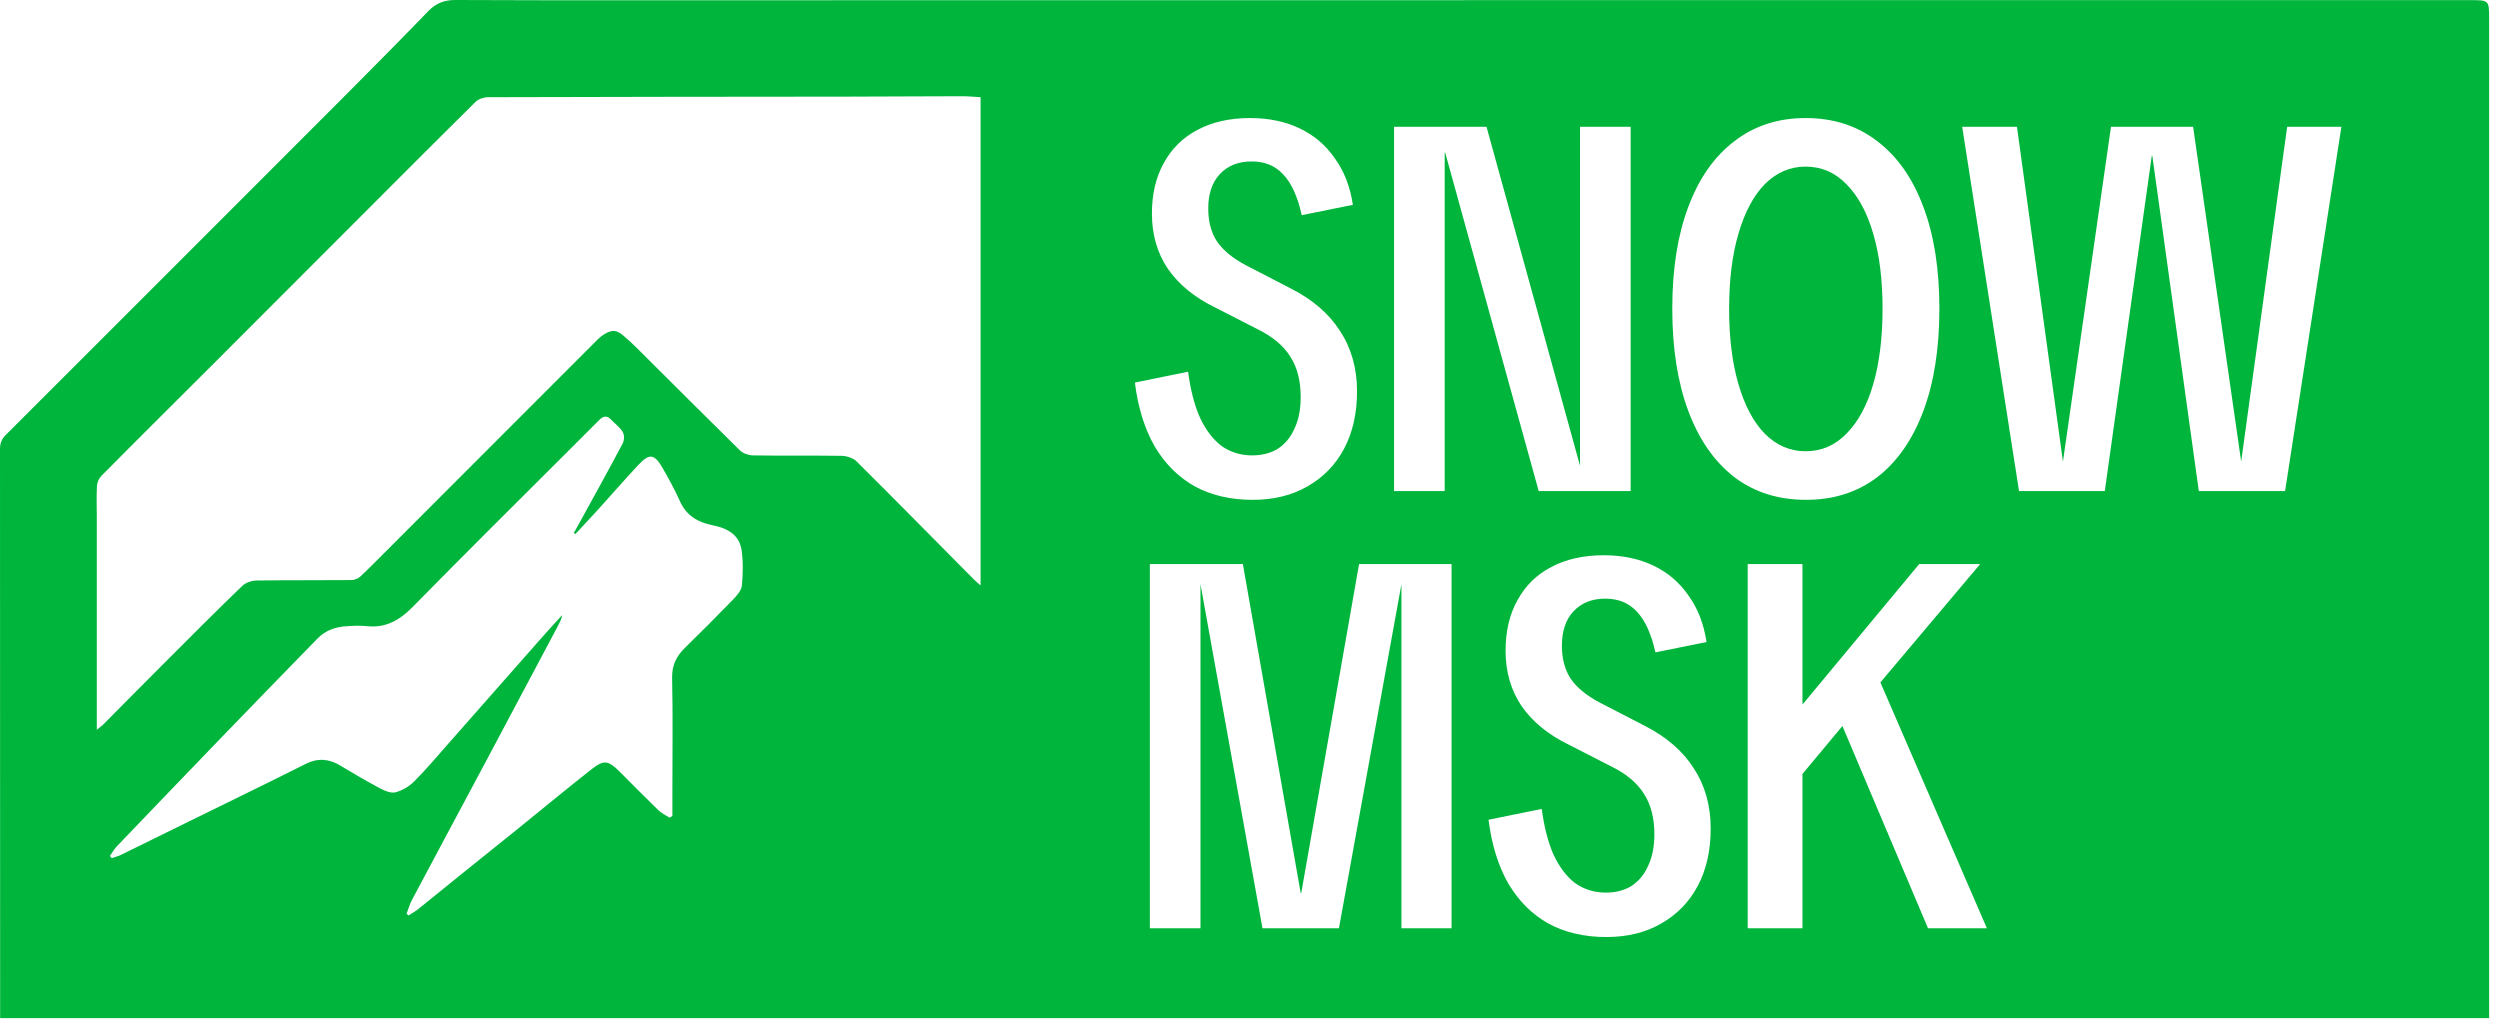 <?xml version="1.0" encoding="UTF-8"?> <svg xmlns="http://www.w3.org/2000/svg" width="182" height="75" viewBox="0 0 182 75" fill="none"><path d="M131.445 12.129C132.599 12.129 133.59 12.556 134.417 13.408C135.269 14.261 135.922 15.464 136.373 17.019C136.824 18.548 137.05 20.366 137.05 22.472C137.05 24.578 136.824 26.408 136.373 27.963C135.922 29.517 135.269 30.721 134.417 31.573C133.59 32.426 132.599 32.852 131.445 32.852C130.317 32.851 129.327 32.426 128.475 31.573C127.647 30.721 127.008 29.517 126.557 27.963C126.105 26.409 125.88 24.591 125.88 22.51C125.88 20.379 126.105 18.548 126.557 17.019C127.008 15.464 127.647 14.261 128.475 13.408C129.327 12.556 130.317 12.129 131.445 12.129Z" fill="#00B53C"></path><path fill-rule="evenodd" clip-rule="evenodd" d="M33.133 0C37.365 0.02 41.597 0.021 45.829 0.021C55.482 0.021 65.144 0.021 74.798 0.013C75.598 0.012 179.031 0.011 179.811 0.01C181.208 0.01 181.208 0.01 181.208 1.387V74.118H0.01V73.578C0.01 59.944 0.01 46.319 0 32.685C0 32.267 0.123 31.95 0.429 31.654C8.567 23.527 16.704 15.389 24.832 7.251C26.953 5.12 29.075 2.988 31.165 0.826C31.726 0.235 32.337 3.29934e-05 33.133 0ZM116.753 40.422C115.274 40.422 113.994 40.71 112.916 41.287C111.863 41.839 111.048 42.641 110.472 43.694C109.895 44.722 109.606 45.951 109.606 47.38C109.606 48.909 109.995 50.251 110.772 51.404C111.575 52.557 112.728 53.498 114.232 54.225L117.316 55.805C118.395 56.331 119.184 56.995 119.686 57.798C120.187 58.575 120.438 59.553 120.438 60.731C120.438 61.634 120.288 62.399 119.987 63.025C119.712 63.652 119.31 64.141 118.783 64.492C118.257 64.818 117.63 64.981 116.903 64.981C116.076 64.981 115.335 64.755 114.684 64.304C114.057 63.827 113.531 63.138 113.104 62.235C112.703 61.333 112.415 60.217 112.239 58.889L108.365 59.678C108.591 61.483 109.068 63.025 109.795 64.304C110.547 65.582 111.525 66.56 112.729 67.237C113.932 67.889 115.336 68.216 116.94 68.216C118.47 68.216 119.799 67.889 120.927 67.237C122.08 66.585 122.971 65.671 123.598 64.492C124.224 63.314 124.538 61.922 124.538 60.317C124.538 58.638 124.124 57.171 123.297 55.917C122.495 54.663 121.303 53.635 119.724 52.833L116.451 51.141C115.499 50.639 114.797 50.063 114.346 49.411C113.919 48.759 113.706 47.957 113.706 47.004C113.706 45.951 113.982 45.123 114.533 44.522C115.11 43.895 115.887 43.581 116.865 43.581C117.818 43.581 118.583 43.895 119.159 44.522C119.761 45.148 120.213 46.138 120.514 47.492L124.236 46.74C124.036 45.411 123.598 44.283 122.921 43.355C122.269 42.403 121.416 41.675 120.363 41.174C119.31 40.672 118.107 40.422 116.753 40.422ZM83.71 41.062V67.576H87.395V42.528L91.909 67.576H97.475L102.025 42.528V67.576H105.674V41.062H98.941L94.73 65.019H94.691L90.48 41.062H83.71ZM127.232 41.062V67.576H131.219V56.345L134.128 52.853L140.358 67.576H144.646L136.893 49.679L144.157 41.062H139.719L131.219 51.291V41.062H127.232ZM44.483 30.543C44.178 30.227 43.912 30.288 43.627 30.573C42.862 31.348 42.087 32.113 41.322 32.878C37.549 36.641 33.766 40.394 30.033 44.197C29.085 45.156 28.085 45.728 26.719 45.585C26.25 45.534 25.77 45.554 25.291 45.585C24.455 45.626 23.71 45.87 23.108 46.492C20.895 48.766 18.672 51.041 16.47 53.325C13.788 56.099 11.126 58.883 8.454 61.667C8.291 61.861 8.158 62.096 8.005 62.31C8.046 62.361 8.087 62.411 8.128 62.473C8.362 62.391 8.597 62.34 8.821 62.227C10.453 61.432 12.084 60.627 13.716 59.821C16.561 58.424 19.416 57.037 22.241 55.619C23.128 55.17 23.945 55.232 24.77 55.731C25.739 56.313 26.709 56.884 27.708 57.414C28.034 57.587 28.473 57.761 28.799 57.68C29.278 57.547 29.778 57.261 30.135 56.904C31.022 56.017 31.828 55.059 32.664 54.11C34.928 51.541 37.192 48.97 39.456 46.4C39.935 45.85 40.434 45.32 40.924 44.779C40.883 45.095 40.731 45.33 40.608 45.585C38.885 48.818 37.171 52.05 35.458 55.273C33.643 58.679 31.817 62.075 30.002 65.491C29.829 65.817 29.727 66.185 29.595 66.531C29.646 66.572 29.696 66.603 29.747 66.644C29.992 66.48 30.257 66.337 30.481 66.153C31.491 65.348 32.48 64.532 33.48 63.727C34.917 62.574 36.355 61.422 37.793 60.26C39.547 58.842 41.281 57.404 43.045 56.017C43.963 55.293 44.269 55.344 45.115 56.181C46.053 57.119 46.981 58.067 47.93 58.984C48.164 59.209 48.471 59.352 48.746 59.525C48.818 59.485 48.879 59.443 48.95 59.402V57.577C48.95 54.844 48.991 52.101 48.93 49.368C48.909 48.45 49.226 47.788 49.848 47.176C51.041 46.013 52.213 44.84 53.376 43.637C53.651 43.351 53.977 42.984 54.008 42.627C54.089 41.77 54.11 40.893 53.987 40.047C53.824 38.905 52.917 38.446 51.887 38.242C50.806 38.028 49.959 37.538 49.49 36.468C49.123 35.642 48.674 34.836 48.226 34.051C47.634 33.031 47.267 32.991 46.462 33.857C45.442 34.949 44.463 36.08 43.464 37.182C42.944 37.753 42.403 38.314 41.883 38.885C41.842 38.854 41.811 38.823 41.77 38.782C41.801 38.731 41.843 38.681 41.873 38.63C43.036 36.519 44.198 34.417 45.33 32.286C45.452 32.062 45.462 31.665 45.34 31.461C45.136 31.104 44.769 30.849 44.483 30.543ZM70.039 7.006C67.235 7.006 64.43 7.036 61.626 7.036C52.927 7.046 44.228 7.047 35.52 7.077C35.214 7.077 34.836 7.21 34.622 7.414C32.011 9.994 29.421 12.594 26.831 15.185C23.078 18.937 19.325 22.701 15.562 26.464C12.839 29.187 10.095 31.899 7.383 34.643C7.199 34.826 7.067 35.132 7.057 35.387C7.016 36.131 7.047 36.886 7.047 37.63V53.131C7.2 52.998 7.363 52.886 7.506 52.754C9.025 51.224 10.545 49.684 12.065 48.165C13.91 46.319 15.756 44.463 17.643 42.648C17.887 42.413 18.326 42.27 18.683 42.26C20.977 42.229 23.272 42.25 25.566 42.23C25.791 42.229 26.065 42.127 26.229 41.975C26.963 41.291 27.656 40.567 28.37 39.863C33.418 34.815 38.456 29.768 43.504 24.72C43.657 24.567 43.831 24.424 44.024 24.311C44.555 23.995 44.881 24.016 45.36 24.414C45.727 24.72 46.075 25.046 46.411 25.383C48.889 27.851 51.367 30.329 53.855 32.776C54.08 33 54.477 33.143 54.793 33.153C56.955 33.184 59.107 33.153 61.269 33.184C61.636 33.194 62.105 33.337 62.36 33.592C65.216 36.427 68.04 39.303 70.875 42.158C71.018 42.301 71.172 42.434 71.386 42.617V7.077C70.917 7.047 70.478 7.006 70.039 7.006ZM91.006 8.594C89.527 8.594 88.248 8.882 87.17 9.459C86.117 10.011 85.302 10.813 84.726 11.866C84.149 12.894 83.86 14.123 83.86 15.552C83.86 17.081 84.249 18.423 85.026 19.576C85.829 20.729 86.982 21.669 88.486 22.396L91.57 23.976C92.648 24.502 93.438 25.167 93.939 25.97C94.441 26.747 94.691 27.725 94.691 28.903C94.691 29.806 94.541 30.57 94.24 31.197C93.964 31.824 93.564 32.313 93.037 32.664C92.511 32.99 91.883 33.152 91.156 33.152C90.329 33.152 89.589 32.927 88.938 32.476C88.311 31.999 87.785 31.31 87.358 30.407C86.957 29.505 86.669 28.388 86.493 27.06L82.619 27.85C82.845 29.655 83.321 31.197 84.048 32.476C84.8 33.754 85.778 34.732 86.981 35.409C88.185 36.061 89.59 36.388 91.194 36.388C92.724 36.388 94.052 36.061 95.181 35.409C96.334 34.757 97.224 33.842 97.851 32.664C98.477 31.486 98.791 30.094 98.791 28.489C98.791 26.809 98.377 25.343 97.55 24.089C96.748 22.835 95.557 21.807 93.978 21.005L90.705 19.312C89.752 18.811 89.05 18.234 88.599 17.582C88.173 16.93 87.96 16.128 87.96 15.176C87.96 14.123 88.236 13.295 88.787 12.693C89.364 12.066 90.141 11.753 91.119 11.753C92.072 11.753 92.837 12.067 93.413 12.693C94.015 13.32 94.466 14.31 94.767 15.664L98.49 14.912C98.29 13.583 97.851 12.455 97.174 11.527C96.522 10.575 95.669 9.847 94.616 9.346C93.563 8.844 92.36 8.594 91.006 8.594ZM131.445 8.594C129.44 8.594 127.71 9.158 126.256 10.286C124.802 11.389 123.685 12.981 122.908 15.062C122.131 17.119 121.742 19.588 121.742 22.472C121.742 25.355 122.131 27.837 122.908 29.918C123.685 31.999 124.802 33.604 126.256 34.732C127.71 35.836 129.453 36.388 131.483 36.388C133.489 36.388 135.22 35.836 136.674 34.732C138.128 33.604 139.243 31.999 140.021 29.918C140.798 27.837 141.187 25.355 141.187 22.472C141.187 19.588 140.798 17.119 140.021 15.062C139.243 12.982 138.128 11.389 136.674 10.286C135.22 9.158 133.476 8.594 131.445 8.594ZM101.486 9.233V35.748H105.172V11.113H105.21L112.017 35.748H118.711V9.233H115.025V33.905L108.219 9.233H101.486ZM142.848 9.233L146.985 35.748H153.229L156.65 11.339H156.688L160.073 35.748H166.354L170.453 9.233H166.504L163.157 33.605L159.659 9.233H153.68L150.182 33.605L146.835 9.233H142.848Z" fill="#00B53C"></path></svg> 